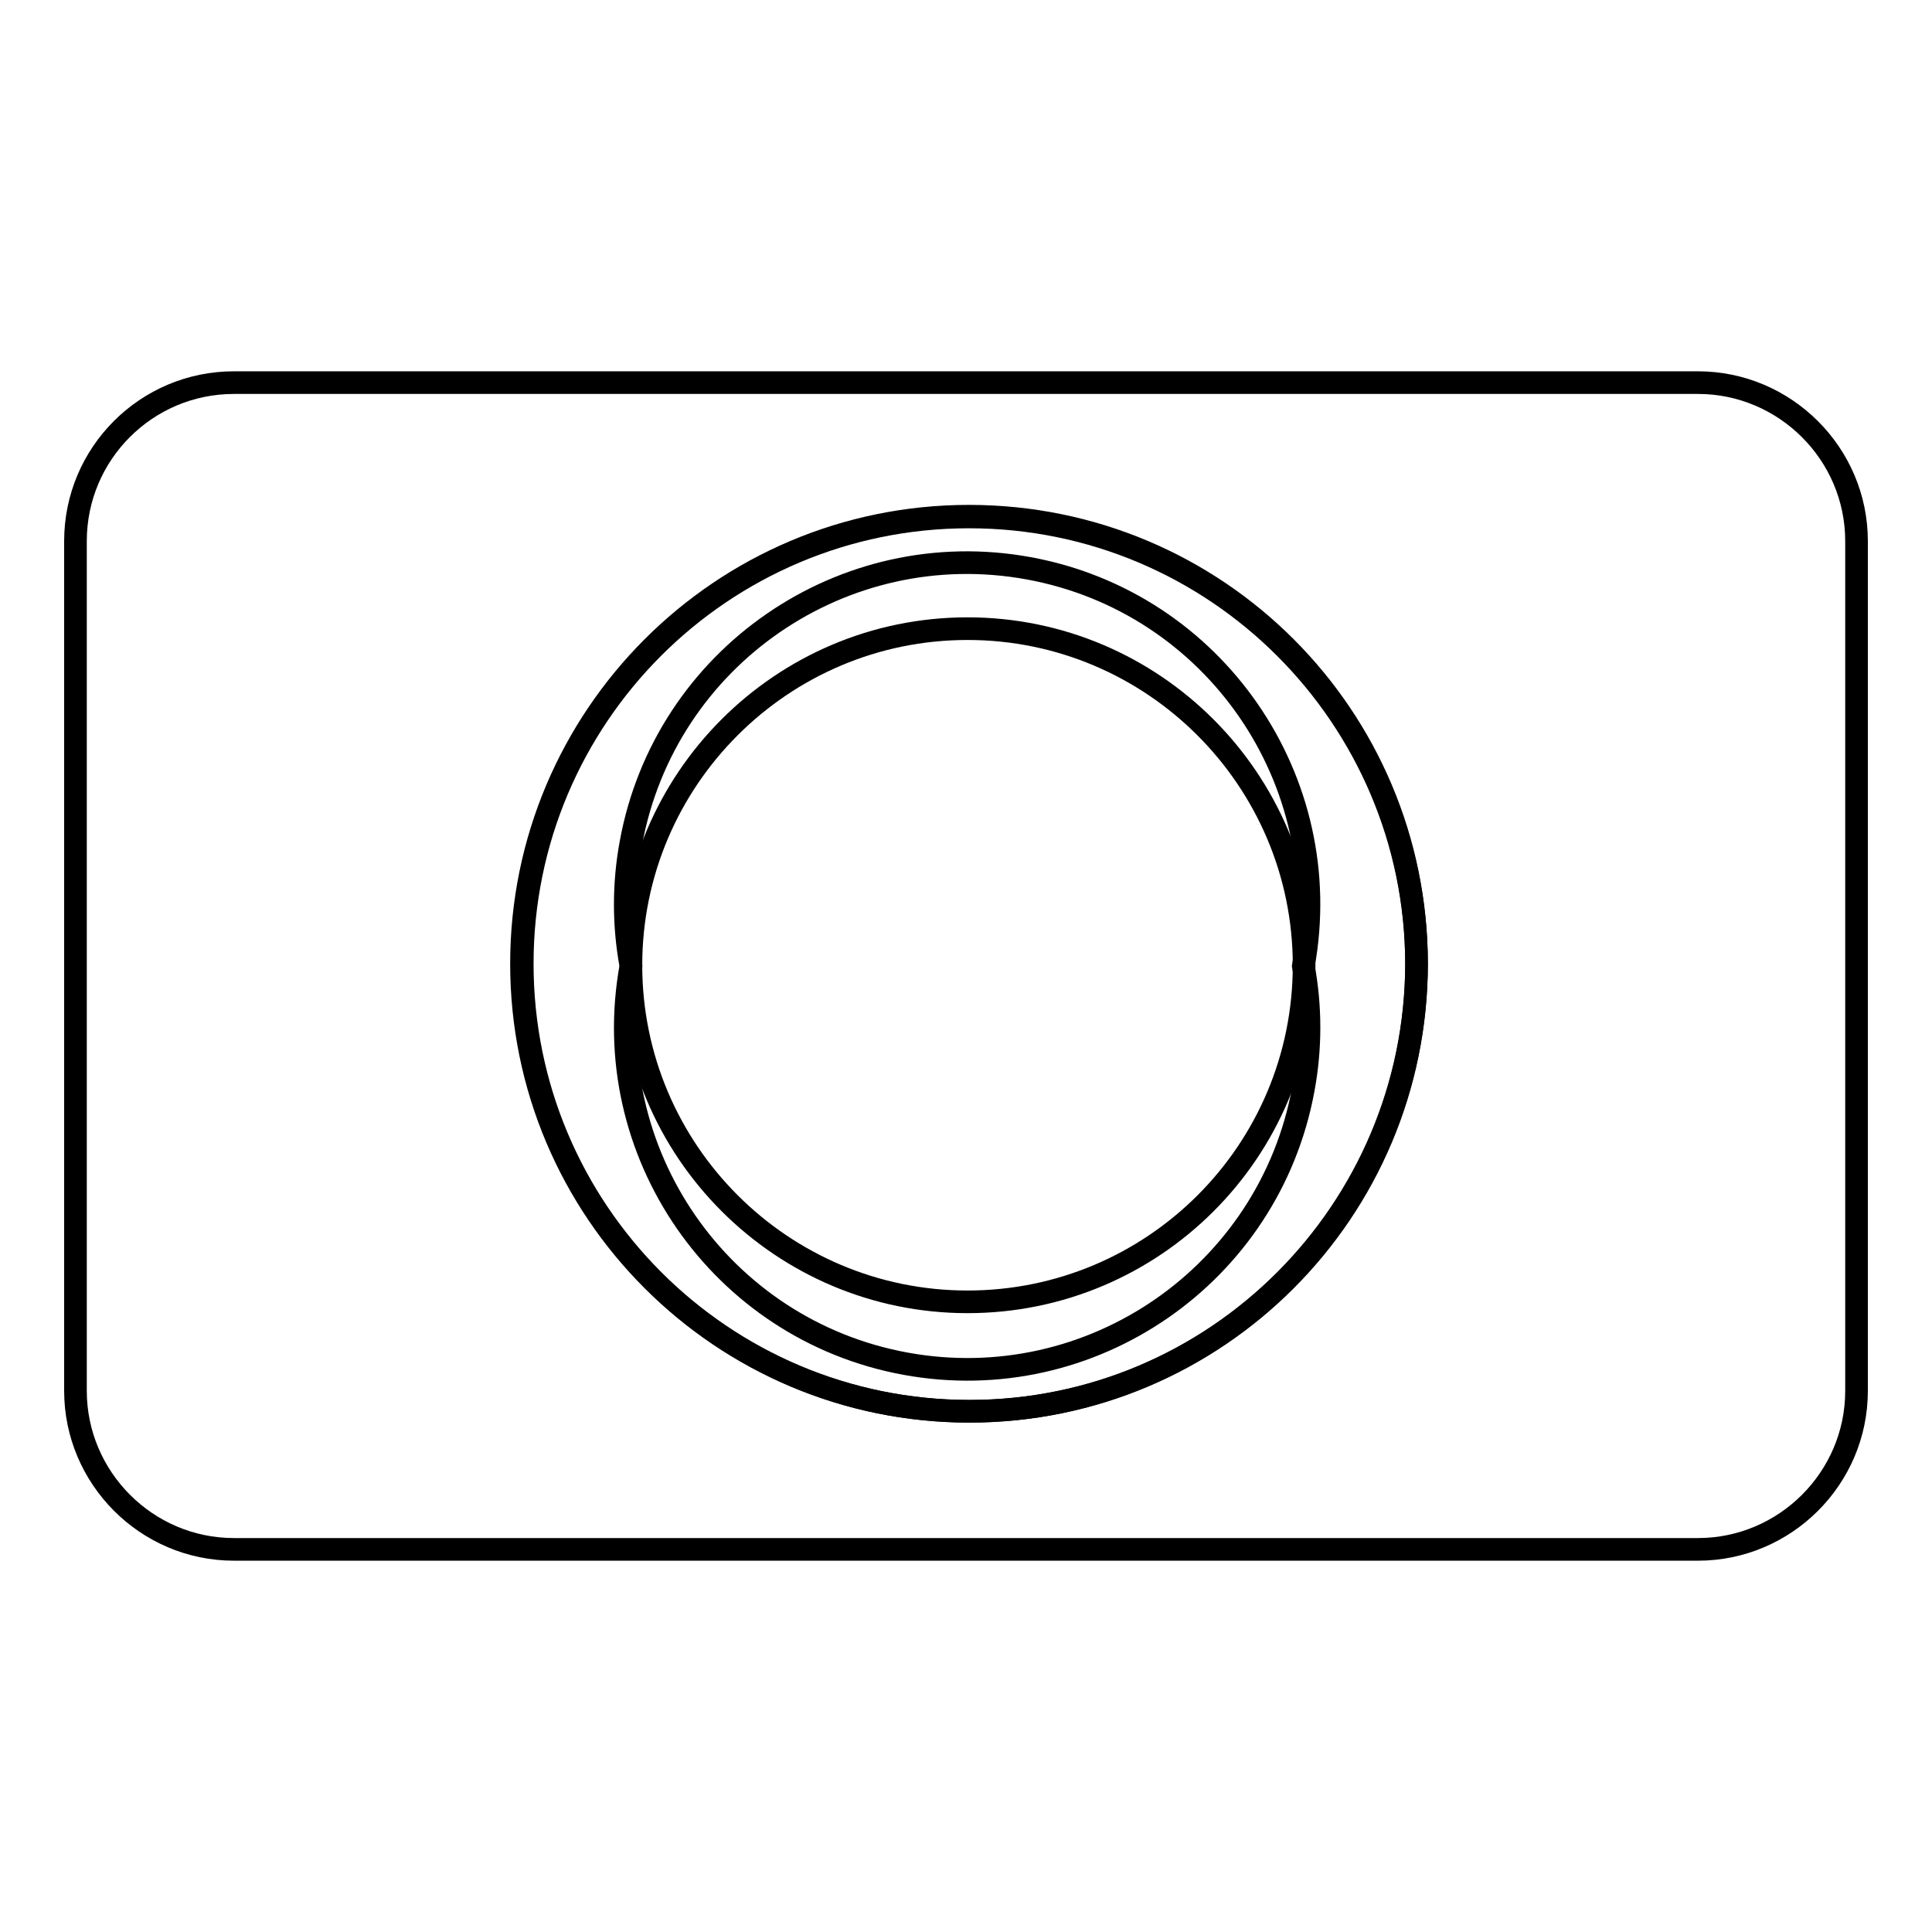 <?xml version="1.0" encoding="utf-8"?>
<!-- Svg Vector Icons : http://www.onlinewebfonts.com/icon -->
<!DOCTYPE svg PUBLIC "-//W3C//DTD SVG 1.1//EN" "http://www.w3.org/Graphics/SVG/1.1/DTD/svg11.dtd">
<svg version="1.1" xmlns="http://www.w3.org/2000/svg" xmlns:xlink="http://www.w3.org/1999/xlink" x="0px" y="0px" viewBox="0 0 256 256" enable-background="new 0 0 256 256" xml:space="preserve">
<g><g><path stroke-width="3" fill-opacity="0" stroke="#000000"  d="M225,50.7H31c-11.6,0-21,9.4-21,21v112.6c0,11.5,9.4,21,21,21h194c11.5,0,21-9.4,21-21V71.7C246,60.1,236.5,50.7,225,50.7z M128.4,187c-32.7,0-59.3-26.5-59.3-59.3c0-32.7,26.5-59.3,59.3-59.3s59.3,26.5,59.3,59.3C187.6,160.5,161.1,187,128.4,187z"/><path stroke-width="3" fill-opacity="0" stroke="#000000"  d="M128.4,68.5c-32.7,0-59.2,26.5-59.2,59.2c0,32.7,26.5,59.3,59.3,59.3c32.7,0,59.2-26.5,59.2-59.3C187.6,95,161.1,68.5,128.4,68.5z M128.2,172.5c-24.6,0-44.6-20-44.6-44.6c0-24.6,20-44.6,44.6-44.6s44.6,20,44.6,44.6C172.8,152.6,152.8,172.5,128.2,172.5z"/><path stroke-width="3" fill-opacity="0" stroke="#000000"  d="M83.6,128c-4.5,24.6,11.8,48.2,36.4,52.7c24.6,4.5,48.2-11.8,52.7-36.4c1-5.4,1-10.9,0-16.3c4.5-24.6-11.8-48.2-36.4-52.7c-24.6-4.5-48.2,11.8-52.7,36.4C82.6,117.1,82.6,122.6,83.6,128z"/></g></g>
</svg>